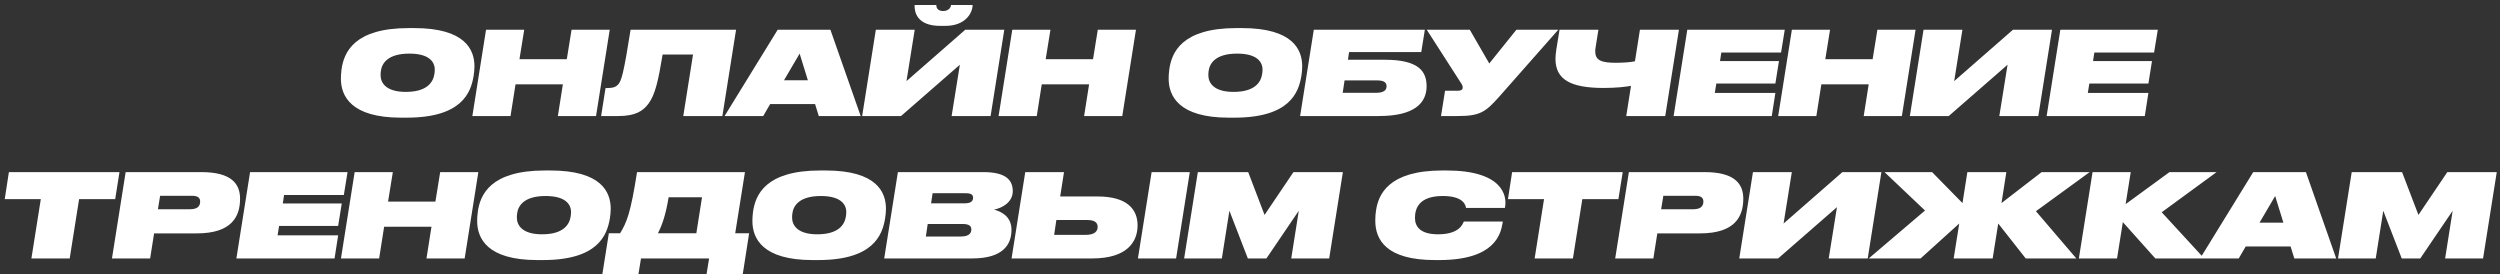 <?xml version="1.0" encoding="UTF-8"?> <svg xmlns="http://www.w3.org/2000/svg" width="474" height="52" viewBox="0 0 474 52" fill="none"><rect x="0" y="0" width="474" height="52" fill="#333333" stroke="none"/> <path d="M77.087 22.308C87.515 22.308 89.275 17.622 89.803 14.366C89.891 13.816 89.957 13.178 89.957 12.584C89.957 9.416 88.197 5.324 78.517 5.324H77.483C67.143 5.324 65.185 9.922 64.745 13.222C64.657 13.86 64.635 14.476 64.635 14.916C64.635 18.194 66.549 22.308 76.031 22.308H77.087ZM82.433 13.2C82.433 13.442 82.411 13.706 82.367 14.014C82.125 15.642 80.915 17.424 76.933 17.424C73.237 17.424 72.159 15.752 72.159 14.256C72.159 13.926 72.181 13.706 72.203 13.53C72.379 11.968 73.567 10.164 77.615 10.164C81.333 10.164 82.433 11.704 82.433 13.2ZM89.558 22H96.796L97.742 15.994H106.718L105.772 22H113.01L115.606 5.632H108.368L107.466 11.22H98.49L99.392 5.632H92.154L89.558 22ZM129.549 22H136.963L139.559 5.632H119.561C118.241 13.992 117.823 15.4 117.141 16.082C116.789 16.456 116.261 16.698 115.095 16.698H114.809L113.973 22H117.251C120.419 22 121.893 21.076 122.927 19.69C124.225 17.974 124.819 15.246 125.633 10.34H131.397L129.549 22ZM153.174 15.224H148.642L151.612 10.164L153.174 15.224ZM155.242 22H163.184L157.442 5.632H147.454L137.378 22H144.704L146.024 19.734H154.538L155.242 22ZM163.465 22H170.835L181.989 12.276L180.427 22H187.819L190.415 5.632H183.023L171.869 15.378L173.431 5.632H166.061L163.465 22ZM173.409 0.946C173.343 2.332 173.915 4.906 178.249 4.906H179.217C183.221 4.906 184.409 2.288 184.409 0.946H180.317C180.317 1.276 179.965 2.09 178.821 2.09C177.611 2.09 177.523 1.276 177.523 0.946H173.409ZM189.332 22H196.57L197.516 15.994H206.492L205.546 22H212.784L215.38 5.632H208.142L207.24 11.22H198.264L199.166 5.632H191.928L189.332 22ZM234.03 22.308C244.458 22.308 246.218 17.622 246.746 14.366C246.834 13.816 246.9 13.178 246.9 12.584C246.9 9.416 245.14 5.324 235.46 5.324H234.426C224.086 5.324 222.128 9.922 221.688 13.222C221.6 13.86 221.578 14.476 221.578 14.916C221.578 18.194 223.492 22.308 232.974 22.308H234.03ZM239.376 13.2C239.376 13.442 239.354 13.706 239.31 14.014C239.068 15.642 237.858 17.424 233.876 17.424C230.18 17.424 229.102 15.752 229.102 14.256C229.102 13.926 229.124 13.706 229.146 13.53C229.322 11.968 230.51 10.164 234.558 10.164C238.276 10.164 239.376 11.704 239.376 13.2ZM246.502 22H261.44C268.194 22 270.482 19.514 270.482 16.346C270.482 13.508 268.964 11.33 262.562 11.33H255.566L255.786 9.878H269.47L270.152 5.632H249.098L246.502 22ZM254.576 17.6L254.928 15.246H261.154C262.628 15.246 262.892 15.818 262.892 16.346C262.892 17.116 262.364 17.6 260.802 17.6H254.576ZM295.456 5.632H287.514L282.366 12.034L278.67 5.632H270.508L276.866 15.532C277.284 16.126 277.328 16.324 277.328 16.61C277.328 17.006 277.02 17.204 276.404 17.204H273.984L273.214 22H276.404C280.628 22 281.662 21.23 284.236 18.348L295.456 5.632ZM308.337 22H315.729L318.325 5.632H310.933L309.987 11.616C309.129 11.814 307.743 11.902 306.335 11.902C303.629 11.902 302.463 11.44 302.463 9.768C302.463 9.592 302.441 9.35 302.507 9.108L303.057 5.632H295.687L295.071 9.438C294.983 10.054 294.917 10.626 294.917 11.154C294.917 15.092 297.799 16.676 304.069 16.676C306.467 16.676 308.249 16.456 309.239 16.28L308.337 22ZM319.912 5.632L317.316 22H335.928L336.61 17.622H325.126L325.412 15.84H336.61L337.292 11.572H326.116L326.358 9.966H337.688L338.392 5.632H319.912ZM337.144 22H344.382L345.328 15.994H354.304L353.358 22H360.596L363.192 5.632H355.954L355.052 11.22H346.076L346.978 5.632H339.74L337.144 22ZM362.109 22H369.479L380.633 12.276L379.071 22H386.463L389.059 5.632H381.667L370.513 15.378L372.075 5.632H364.705L362.109 22ZM390.638 5.632L388.042 22H406.654L407.336 17.622H395.852L396.138 15.84H407.336L408.018 11.572H396.842L397.084 9.966H408.414L409.118 5.632H390.638ZM5.955 49H13.215L14.997 37.758H21.839L22.653 32.632H1.687L0.895 37.758H7.737L5.955 49ZM28.467 49L29.215 44.248H37.333C43.999 44.248 45.517 40.992 45.517 37.67C45.517 34.832 43.845 32.632 38.191 32.632H23.825L21.229 49H28.467ZM29.941 39.672L30.359 37.12H36.409C37.531 37.12 37.949 37.516 37.949 38.22C37.949 39.078 37.443 39.672 36.035 39.672H29.941ZM47.415 32.632L44.819 49H63.431L64.113 44.622H52.629L52.915 42.84H64.113L64.795 38.572H53.619L53.861 36.966H65.191L65.895 32.632H47.415ZM64.647 49H71.885L72.831 42.994H81.807L80.861 49H88.099L90.695 32.632H83.457L82.555 38.22H73.579L74.481 32.632H67.243L64.647 49ZM102.922 49.308C113.35 49.308 115.11 44.622 115.638 41.366C115.726 40.816 115.792 40.178 115.792 39.584C115.792 36.416 114.032 32.324 104.352 32.324H103.318C92.978 32.324 91.02 36.922 90.58 40.222C90.492 40.86 90.47 41.476 90.47 41.916C90.47 45.194 92.384 49.308 101.866 49.308H102.922ZM108.268 40.2C108.268 40.442 108.246 40.706 108.202 41.014C107.96 42.642 106.75 44.424 102.768 44.424C99.072 44.424 97.994 42.752 97.994 41.256C97.994 40.926 98.016 40.706 98.038 40.53C98.214 38.968 99.402 37.164 103.45 37.164C107.168 37.164 108.268 38.704 108.268 40.2ZM115.437 44.226L114.205 51.992H121.047L121.531 49H134.445L133.961 51.992H140.825L142.035 44.226H139.395L141.243 32.632H120.783C119.551 40.508 118.825 42.158 117.571 44.226H115.437ZM124.743 44.226C125.513 42.752 126.239 40.706 126.767 37.406H133.103L132.025 44.226H124.743ZM155.108 49.308C165.536 49.308 167.296 44.622 167.824 41.366C167.912 40.816 167.978 40.178 167.978 39.584C167.978 36.416 166.218 32.324 156.538 32.324H155.504C145.164 32.324 143.206 36.922 142.766 40.222C142.678 40.86 142.656 41.476 142.656 41.916C142.656 45.194 144.57 49.308 154.052 49.308H155.108ZM160.454 40.2C160.454 40.442 160.432 40.706 160.388 41.014C160.146 42.642 158.936 44.424 154.954 44.424C151.258 44.424 150.18 42.752 150.18 41.256C150.18 40.926 150.202 40.706 150.224 40.53C150.4 38.968 151.588 37.164 155.636 37.164C159.354 37.164 160.454 38.704 160.454 40.2ZM167.645 49H184.321C190.239 49 191.779 46.316 191.779 43.566C191.779 41.014 189.799 40.09 188.457 39.738C189.865 39.496 192.021 38.418 192.021 36.24C192.021 34.15 190.723 32.632 186.477 32.632H170.241L167.645 49ZM176.533 38.55L176.819 36.636H183.067C184.123 36.636 184.497 36.9 184.497 37.494C184.497 38.088 184.145 38.55 182.891 38.55H176.533ZM175.543 44.842L175.895 42.466H182.495C183.881 42.466 184.167 42.95 184.167 43.5C184.167 44.072 183.881 44.842 182.187 44.842H175.543ZM215.684 42.73C215.684 39.694 213.726 37.252 208.116 37.252H201.01L201.736 32.632H194.388L191.792 49H207.082C213.726 49 215.684 45.832 215.684 42.73ZM199.866 44.534L200.284 41.718H206.202C207.632 41.718 208.116 42.268 208.116 43.038C208.116 43.764 207.632 44.534 205.85 44.534H199.866ZM225.584 32.632H218.346L215.75 49H222.988L225.584 32.632ZM224.514 49H231.664L233.094 39.958L236.592 49H240.112L246.25 39.958L244.82 49H252.014L254.61 32.632H245.238L239.76 40.75L236.658 32.632H227.11L224.514 49ZM272.855 49.308C283.459 49.308 284.537 44.358 284.889 42.29L284.933 42.004H277.541C277.365 42.356 276.815 44.424 272.657 44.424C269.225 44.424 268.279 42.906 268.279 41.322C268.279 39.628 268.939 37.164 273.559 37.164C277.607 37.164 277.893 39.012 277.959 39.43H285.329L285.373 39.144C285.725 37.054 284.823 32.324 274.241 32.324H273.471C263.219 32.324 261.327 36.9 260.887 39.958C260.799 40.53 260.755 41.146 260.755 41.828C260.755 45.436 262.801 49.308 272.085 49.308H272.855ZM290.967 49H298.227L300.009 37.758H306.851L307.665 32.632H286.699L285.907 37.758H292.749L290.967 49ZM313.479 49L314.227 44.248H322.345C329.011 44.248 330.529 40.992 330.529 37.67C330.529 34.832 328.857 32.632 323.203 32.632H308.837L306.241 49H313.479ZM314.953 39.672L315.371 37.12H321.421C322.543 37.12 322.961 37.516 322.961 38.22C322.961 39.078 322.455 39.672 321.047 39.672H314.953ZM329.764 49H337.134L348.288 39.276L346.726 49H354.118L356.714 32.632H349.322L338.168 42.378L339.73 32.632H332.36L329.764 49ZM370.416 49H377.808L378.864 42.378L384.078 49H393.67L386.014 40.046L396.2 32.632H387.092L379.48 38.506L380.404 32.632H373.012L372.088 38.506L366.324 32.632H357.304L364.982 39.914L354.312 49H364.146L371.472 42.378L370.416 49ZM408.651 49H417.913L409.861 40.244L420.267 32.632H411.335L403.019 38.704L403.987 32.632H396.749L394.153 49H401.391L402.491 42.114L408.651 49ZM432.933 42.224H428.401L431.371 37.164L432.933 42.224ZM435.001 49H442.943L437.201 32.632H427.213L417.137 49H424.463L425.783 46.734H434.297L435.001 49ZM443.289 49H450.439L451.869 39.958L455.367 49H458.887L465.025 39.958L463.595 49H470.789L473.385 32.632H464.013L458.535 40.75L455.433 32.632H445.885L443.289 49Z" fill="white"></path> </svg> 